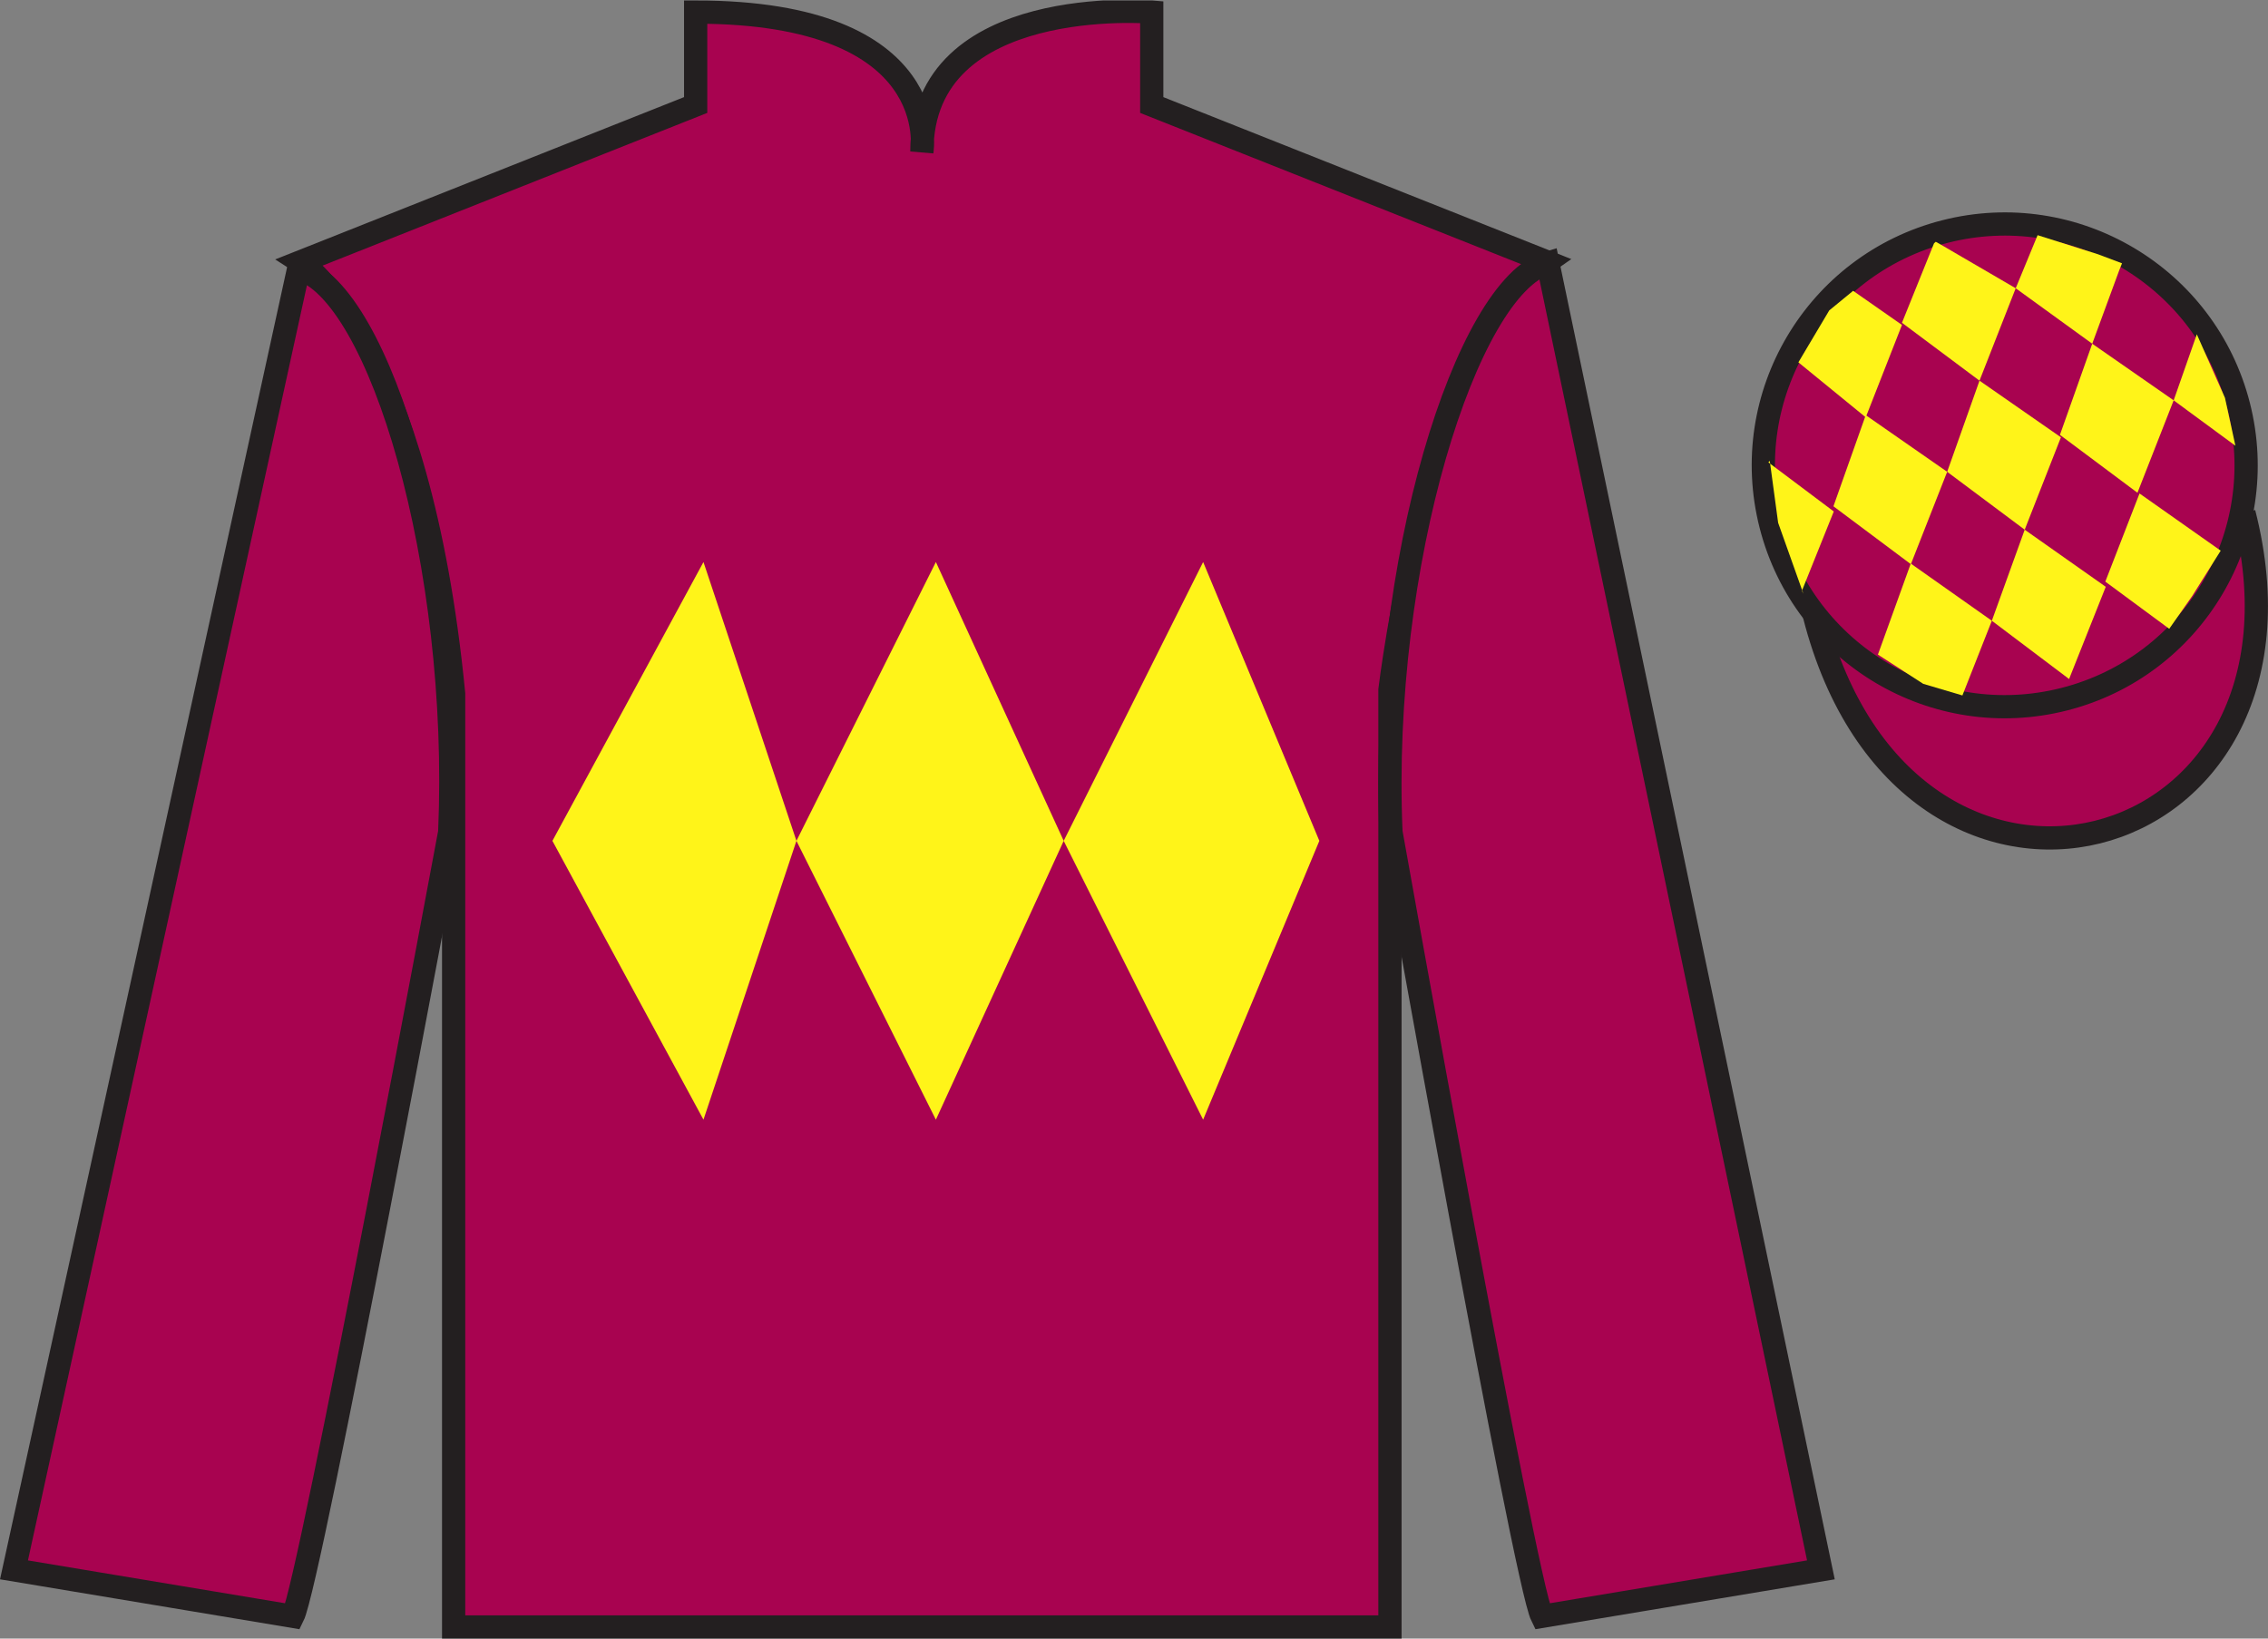 <?xml version="1.0" encoding="UTF-8"?>
<svg xmlns="http://www.w3.org/2000/svg" xmlns:xlink="http://www.w3.org/1999/xlink" width="97.59pt" height="70.52pt" viewBox="0 0 97.59 70.52" version="1.1">
<rect x="0" y="0" width="97.59" height="70.52" fill="#808080" stroke="none"/>
<defs>
<clipPath id="clip1">
  <path d="M 0 70.52 L 97.59 70.52 L 97.59 0.02 L 0 0.02 L 0 70.52 Z M 0 70.52 "/>
</clipPath>
</defs>
<g id="surface0">
<g clip-path="url(#clip1)" clip-rule="nonzero">
<path style=" stroke:none;fill-rule:nonzero;fill:rgb(65.882%,1.34%,31.255%);fill-opacity:1;" d="M 12.934 11.27 C 12.934 11.27 18.02 14.52 19.52 29.855 C 19.52 29.855 19.52 44.855 19.52 70.02 L 59.809 70.02 L 59.809 29.688 C 59.809 29.688 61.602 14.688 66.559 11.27 L 49.559 4.52 L 49.559 0.52 C 49.559 0.52 39.668 -0.312 39.668 6.52 C 39.668 6.52 40.684 0.52 29.934 0.52 L 29.934 4.52 L 12.934 11.27 "/>
<path style="fill:none;stroke-width:10;stroke-linecap:butt;stroke-linejoin:miter;stroke:rgb(13.73%,12.16%,12.549%);stroke-opacity:1;stroke-miterlimit:4;" d="M 129.336 592.505 C 129.336 592.505 180.195 560.005 195.195 406.645 C 195.195 406.645 195.195 256.645 195.195 5.005 L 598.086 5.005 L 598.086 408.325 C 598.086 408.325 616.016 558.325 665.586 592.505 L 495.586 660.005 L 495.586 700.005 C 495.586 700.005 396.68 708.325 396.68 640.005 C 396.68 640.005 406.836 700.005 299.336 700.005 L 299.336 660.005 L 129.336 592.505 Z M 129.336 592.505 " transform="matrix(0.1,0,0,-0.1,0,70.52)"/>
<path style=" stroke:none;fill-rule:nonzero;fill:rgb(65.882%,1.34%,31.255%);fill-opacity:1;" d="M 12.602 69.562 C 13.352 68.062 19.352 35.812 19.352 35.812 C 19.852 24.312 16.352 12.562 12.852 11.562 L 0.602 67.562 L 12.602 69.562 "/>
<path style="fill:none;stroke-width:10;stroke-linecap:butt;stroke-linejoin:miter;stroke:rgb(13.73%,12.16%,12.549%);stroke-opacity:1;stroke-miterlimit:4;" d="M 126.016 9.575 C 133.516 24.575 193.516 347.075 193.516 347.075 C 198.516 462.075 163.516 579.575 128.516 589.575 L 6.016 29.575 L 126.016 9.575 Z M 126.016 9.575 " transform="matrix(0.1,0,0,-0.1,0,70.52)"/>
<path style=" stroke:none;fill-rule:nonzero;fill:rgb(65.882%,1.34%,31.255%);fill-opacity:1;" d="M 78.352 67.562 L 66.602 11.312 C 63.102 12.312 59.352 24.312 59.852 35.812 C 59.852 35.812 65.602 68.062 66.352 69.562 L 78.352 67.562 "/>
<path style="fill:none;stroke-width:10;stroke-linecap:butt;stroke-linejoin:miter;stroke:rgb(13.73%,12.16%,12.549%);stroke-opacity:1;stroke-miterlimit:4;" d="M 783.516 29.575 L 666.016 592.075 C 631.016 582.075 593.516 462.075 598.516 347.075 C 598.516 347.075 656.016 24.575 663.516 9.575 L 783.516 29.575 Z M 783.516 29.575 " transform="matrix(0.1,0,0,-0.1,0,70.52)"/>
<path style="fill-rule:nonzero;fill:rgb(65.882%,1.34%,31.255%);fill-opacity:1;stroke-width:10;stroke-linecap:butt;stroke-linejoin:miter;stroke:rgb(13.73%,12.16%,12.549%);stroke-opacity:1;stroke-miterlimit:4;" d="M 780.703 440.473 C 820.391 284.848 1004.336 332.427 965.547 484.458 " transform="matrix(0.1,0,0,-0.1,0,70.52)"/>
<path style=" stroke:none;fill-rule:nonzero;fill:rgb(65.882%,1.34%,31.255%);fill-opacity:1;" d="M 88.828 30.09 C 94.387 28.672 97.742 23.016 96.324 17.457 C 94.906 11.902 89.25 8.547 83.691 9.965 C 78.137 11.383 74.781 17.035 76.199 22.594 C 77.617 28.152 83.27 31.508 88.828 30.09 "/>
<path style="fill:none;stroke-width:10;stroke-linecap:butt;stroke-linejoin:miter;stroke:rgb(13.73%,12.16%,12.549%);stroke-opacity:1;stroke-miterlimit:4;" d="M 888.281 404.302 C 943.867 418.481 977.422 475.044 963.242 530.63 C 949.062 586.177 892.5 619.731 836.914 605.552 C 781.367 591.372 747.812 534.848 761.992 479.262 C 776.172 423.677 832.695 390.122 888.281 404.302 Z M 888.281 404.302 " transform="matrix(0.1,0,0,-0.1,0,70.52)"/>
<path style=" stroke:none;fill-rule:nonzero;fill:rgb(100%,95.41%,10.001%);fill-opacity:1;" d="M 23.77 36.188 L 30.27 24.188 L 34.27 36.188 L 40.27 24.188 L 45.77 36.188 L 51.77 24.188 L 56.77 36.188 L 51.77 48.188 L 45.77 36.188 L 40.27 48.188 L 34.27 36.188 L 30.27 48.188 L 23.77 36.188 "/>
<path style=" stroke:none;fill-rule:nonzero;fill:rgb(100%,95.41%,10.001%);fill-opacity:1;" d="M 79.738 12.516 L 78.711 13.359 L 77.383 15.594 L 80.281 17.961 L 81.84 13.984 L 79.738 12.516 "/>
<path style=" stroke:none;fill-rule:nonzero;fill:rgb(100%,95.41%,10.001%);fill-opacity:1;" d="M 83.43 10.48 L 83.293 10.406 L 83.219 10.473 L 81.84 13.891 L 85.176 16.383 L 86.734 12.406 L 83.43 10.48 "/>
<path style=" stroke:none;fill-rule:nonzero;fill:rgb(100%,95.41%,10.001%);fill-opacity:1;" d="M 90.27 10.941 L 87.676 10.121 L 86.734 12.406 L 90.027 14.793 L 91.184 11.645 L 91.309 11.332 L 90.27 10.941 "/>
<path style=" stroke:none;fill-rule:nonzero;fill:rgb(100%,95.41%,10.001%);fill-opacity:1;" d="M 80.281 17.867 L 78.891 21.789 L 82.223 24.281 L 83.785 20.305 L 80.281 17.867 "/>
<path style=" stroke:none;fill-rule:nonzero;fill:rgb(100%,95.41%,10.001%);fill-opacity:1;" d="M 85.176 16.383 L 83.785 20.305 L 87.121 22.797 L 88.68 18.82 L 85.176 16.383 "/>
<path style=" stroke:none;fill-rule:nonzero;fill:rgb(100%,95.41%,10.001%);fill-opacity:1;" d="M 90.027 14.793 L 88.637 18.715 L 91.973 21.207 L 93.531 17.23 L 90.027 14.793 "/>
<path style=" stroke:none;fill-rule:nonzero;fill:rgb(100%,95.41%,10.001%);fill-opacity:1;" d="M 82.219 24.254 L 80.805 28.172 L 82.754 29.43 L 84.441 29.93 L 85.707 26.715 L 82.219 24.254 "/>
<path style=" stroke:none;fill-rule:nonzero;fill:rgb(100%,95.41%,10.001%);fill-opacity:1;" d="M 87.121 22.797 L 85.707 26.715 L 89.031 29.223 L 90.609 25.254 L 87.121 22.797 "/>
<path style=" stroke:none;fill-rule:nonzero;fill:rgb(100%,95.41%,10.001%);fill-opacity:1;" d="M 92.062 21.238 L 90.59 25.031 L 93.34 27.062 L 94.328 25.652 L 95.555 23.699 L 92.062 21.238 "/>
<path style=" stroke:none;fill-rule:nonzero;fill:rgb(100%,95.41%,10.001%);fill-opacity:1;" d="M 76.09 19.898 L 76.152 19.836 L 76.512 22.5 L 77.598 25.551 L 77.535 25.426 L 78.906 22.012 L 76.09 19.898 "/>
<path style=" stroke:none;fill-rule:nonzero;fill:rgb(100%,95.41%,10.001%);fill-opacity:1;" d="M 94.527 14.387 L 94.527 14.387 L 93.531 17.23 L 96.188 19.184 L 95.738 17.121 L 94.527 14.387 "/>
</g>
</g>
</svg>
